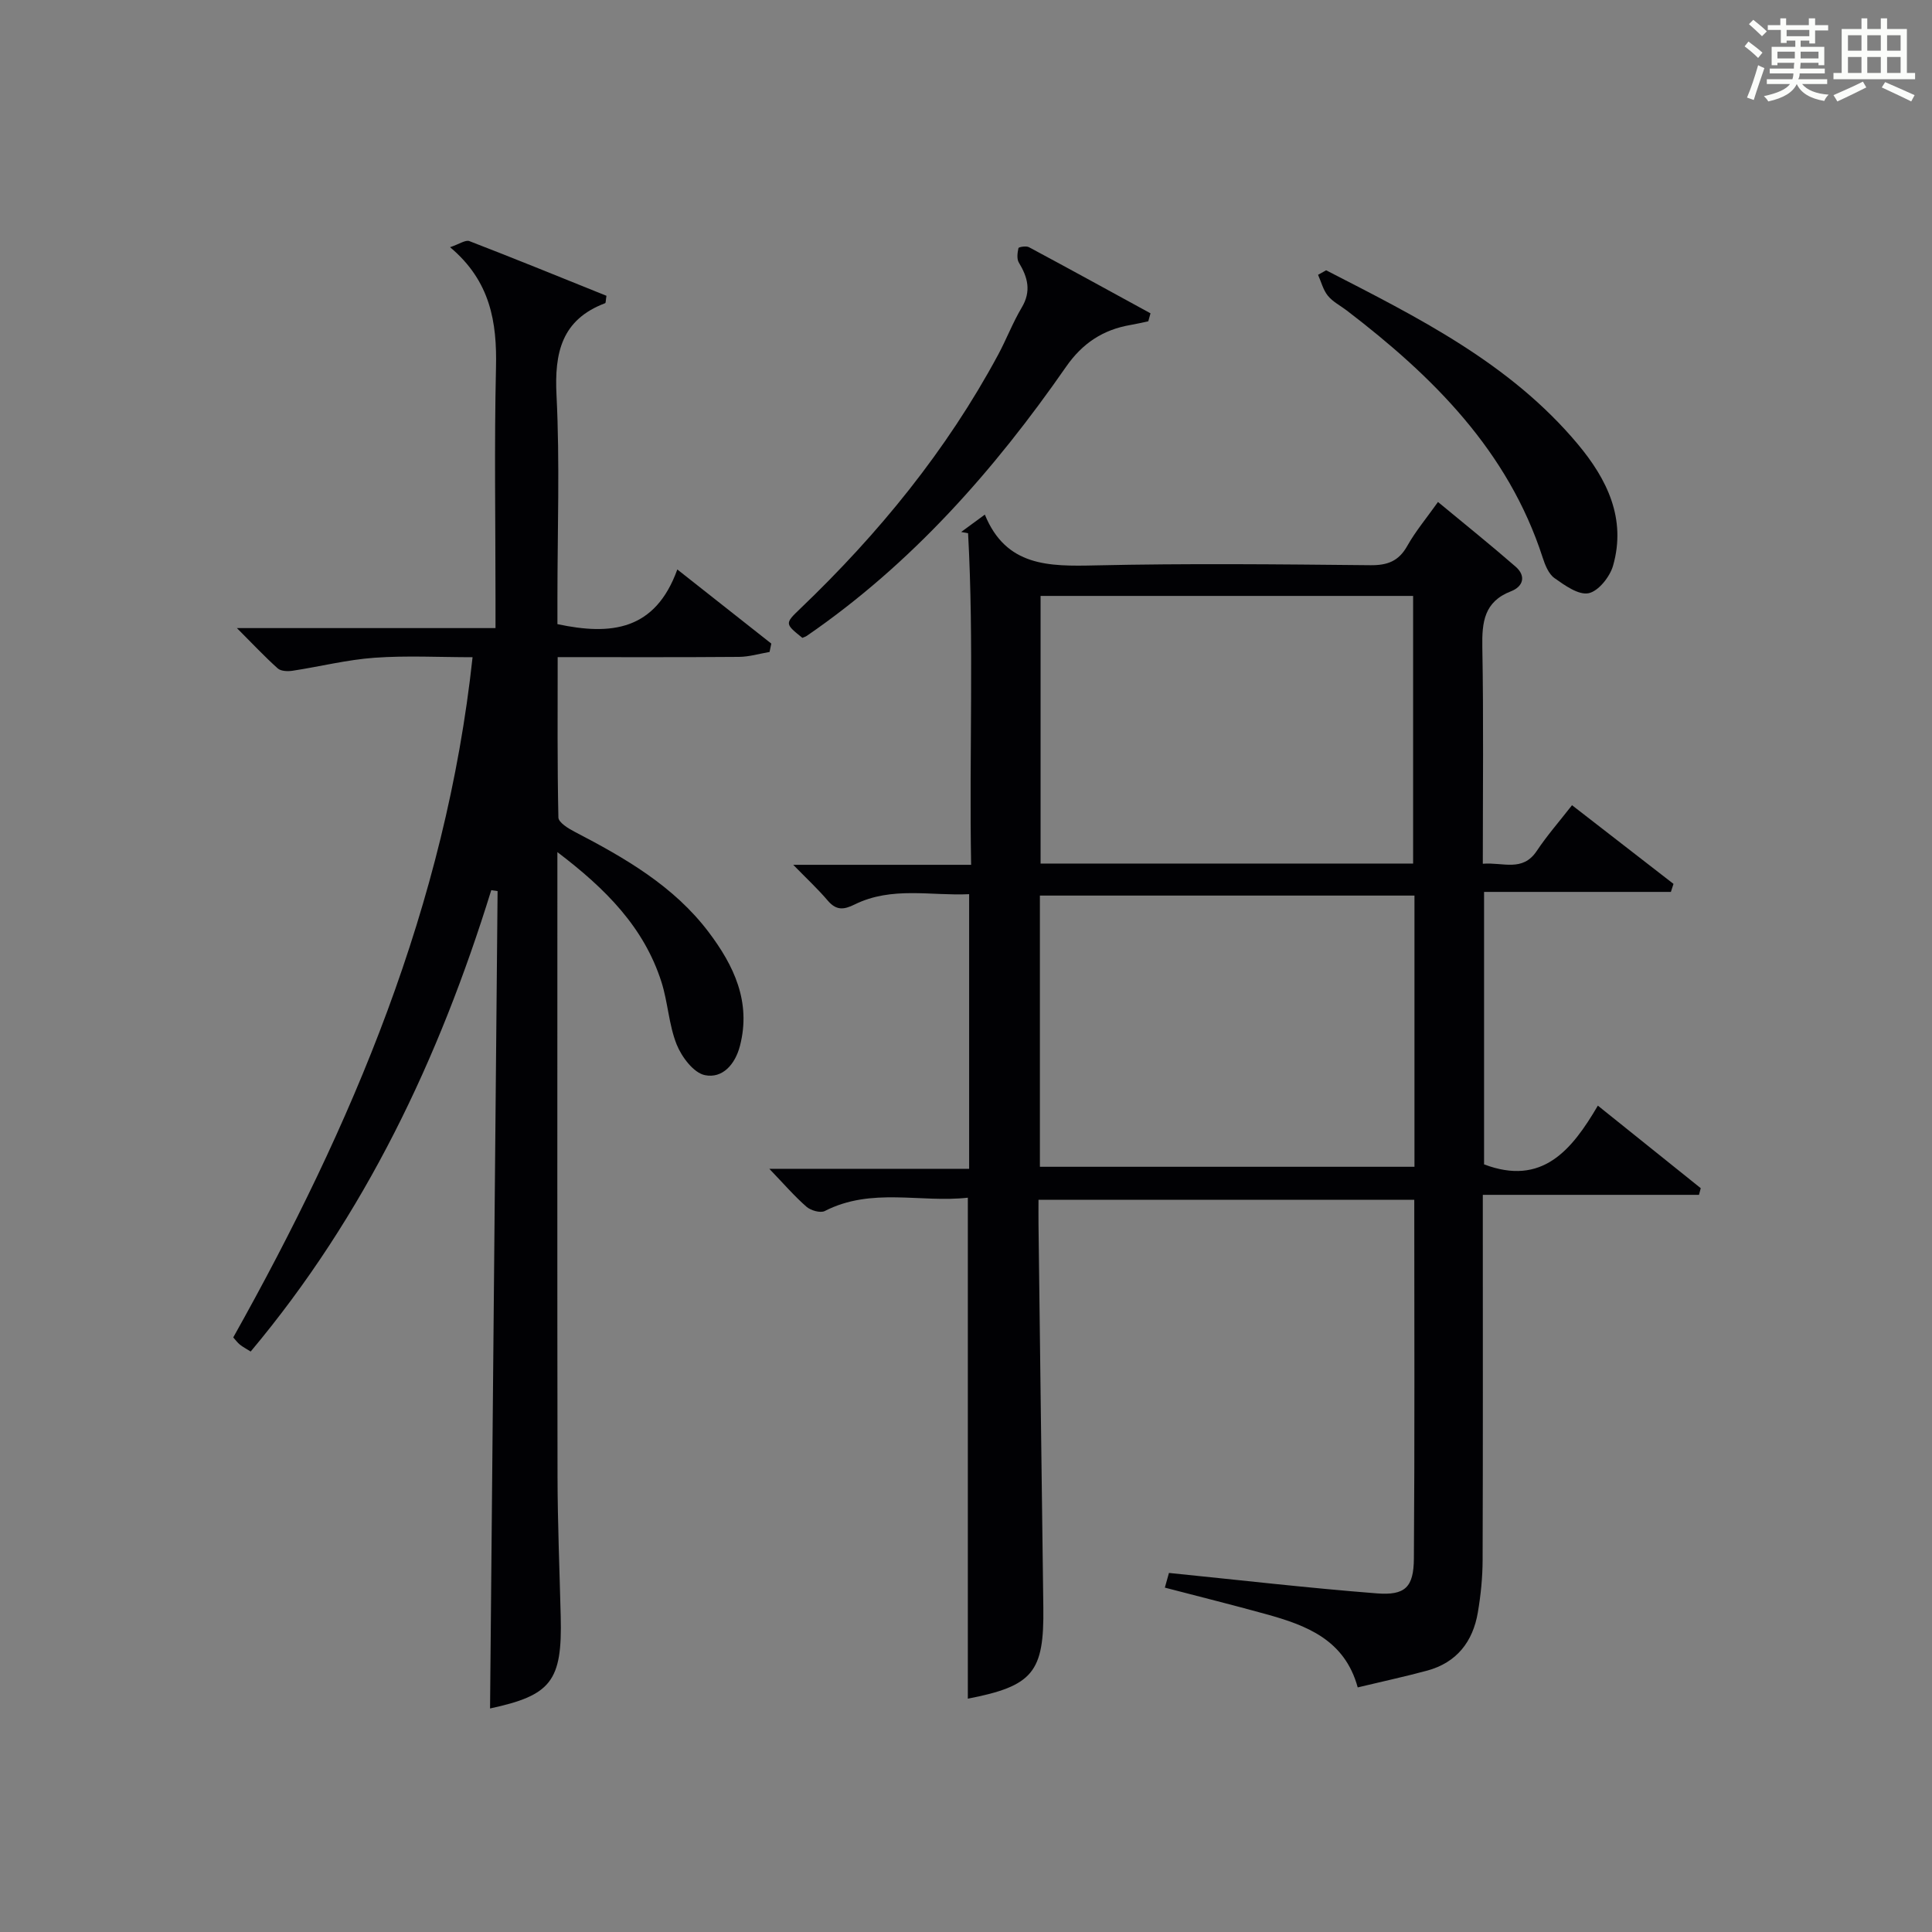 <?xml version="1.0" encoding="utf-8"?>
<svg version="1.1" id="漢_ZDIC_典" xmlns="http://www.w3.org/2000/svg" xmlns:xlink="http://www.w3.org/1999/xlink" x="0px" y="0px"
	 viewBox="0 0 400 400" style="enable-background:new 0 0 400 400;" xml:space="preserve">
<rect x="0" y="0" width="400" height="400" fill="#808080" stroke="none"/>
<style type="text/css">
	.st1{fill:#010104;}
	.st0{fill:#fbfcfa;}
</style>
<g>
	<path class="st0" d="M361.2,9.6l0.8-1c0.9,0.7,1.9,1.4,2.9,2.3L364,12C363,11,362,10.2,361.2,9.6z M361.7,20.2
		c0.9-2.1,1.6-4.3,2.3-6.7c0.4,0.2,0.8,0.4,1.3,0.6c-0.7,2.1-1.5,4.3-2.2,6.6L361.7,20.2z M362.1,5l0.9-0.9c1,0.8,2,1.6,2.8,2.4
		l-1,1C363.9,6.6,363,5.8,362.1,5z M374.6,3.8h1.2v1.4h2.7v1.1h-2.7v2.7h-1.2V8.4h-1.8v1.3h4.9v3.8h-1.2v-0.5h-3.7
		c0,0.4-0.1,0.9-0.1,1.2h5.1v1h-5.2c0,0.5-0.1,0.9-0.3,1.2h6v1h-5.2c1.1,1.3,2.9,2,5.5,2.2c-0.4,0.4-0.7,0.8-0.9,1.3
		c-2.9-0.5-4.8-1.6-5.7-3.5H372c-0.8,1.7-2.7,2.9-5.9,3.6c-0.2-0.4-0.6-0.8-0.9-1.1c2.8-0.6,4.6-1.4,5.4-2.5h-4.8v-1h5.3
		c0.1-0.3,0.2-0.7,0.2-1.2h-4.9v-1h5c0-0.4,0-0.8,0.1-1.2H368v0.5h-1.2V9.7h4.9V8.4h-1.8v0.5h-1.2V6.2H366V5.2h2.6V3.8h1.2v1.4h4.7
		V3.8z M368,12.1h3.6c0-0.4,0-0.9,0-1.4H368V12.1z M369.9,7.5h4.7V6.2h-4.7V7.5z M376.5,10.7h-3.7c0,0.5,0,1,0,1.4h3.7V10.7z"/>
	<path class="st0" d="M385.3,3.8h1.3V6h2.8V3.8h1.3V6h4.1v9.1h1.7v1.3h-16.9v-1.3h1.7V6h4.1V3.8z M385.7,16.9l0.7,1.2
		c-1.8,0.9-3.8,1.9-6,2.9c-0.2-0.4-0.5-0.8-0.8-1.3C381.9,18.7,383.9,17.8,385.7,16.9z M382.6,10.5h2.8V7.3h-2.8V10.5z M382.6,15.1
		h2.8v-3.3h-2.8V15.1z M386.6,10.5h2.8V7.3h-2.8V10.5z M386.6,15.1h2.8v-3.3h-2.8V15.1z M390.3,17c2.1,0.9,4.1,1.8,6.1,2.7l-0.7,1.3
		c-2.2-1.1-4.2-2-6.1-2.9L390.3,17z M393.5,7.3h-2.8v3.2h2.8V7.3z M390.7,15.1h2.8v-3.3h-2.8V15.1z"/>
	
	<path class="st1" d="M159.28,241.99c14.18,0,27.6,0,41.37,0c0-18.97,0-37.55,0-56.86c-7.87,0.38-16.01-1.67-23.7,2.13
		c-2.32,1.15-3.84,1.23-5.59-0.82c-2.01-2.37-4.31-4.5-7.13-7.39c12.54,0,24.39,0,36.83,0c-0.42-23.29,0.61-45.99-0.63-68.65
		c-0.48-0.09-0.95-0.17-1.43-0.26c1.43-1.05,2.87-2.1,4.9-3.6c4.39,10.78,13.27,10.73,22.81,10.52c18.99-0.43,37.99-0.23,56.99-0.04
		c3.57,0.04,5.89-0.83,7.67-4.01c1.7-3.02,3.97-5.73,6.35-9.08c5.47,4.53,10.87,8.86,16.08,13.4c2.19,1.91,1.59,4.1-0.97,5.09
		c-5.58,2.16-6.02,6.4-5.93,11.6c0.27,14.79,0.1,29.58,0.1,44.81c4.19-0.35,8.22,1.76,11.16-2.64c2.11-3.17,4.64-6.06,7.31-9.48
		c7.11,5.51,14.06,10.9,21.01,16.29c-0.18,0.55-0.36,1.11-0.54,1.66c-12.82,0-25.63,0-38.68,0c0,19.49,0,38.07,0,56.41
		c12.01,4.55,18.13-2.9,23.56-12.16c7.47,5.99,14.38,11.54,21.3,17.09c-0.12,0.46-0.24,0.92-0.36,1.38c-14.64,0-29.28,0-44.76,0
		c0,2.6,0,4.34,0,6.08c0,23.16,0.04,46.33-0.04,69.49c-0.01,3.64-0.38,7.31-0.99,10.9c-1.03,6.05-4.38,10.37-10.48,12.03
		c-4.61,1.25-9.29,2.25-14.39,3.48c-2.7-9.89-10.63-12.86-18.99-15.17c-6.87-1.9-13.78-3.62-20.94-5.49
		c0.35-1.25,0.67-2.42,0.85-3.04c14.66,1.48,28.82,3.12,43.03,4.23c5.88,0.46,7.64-1.27,7.68-7.23c0.18-24.64,0.08-49.28,0.08-74.26
		c-25.84,0-51.55,0-77.8,0c0,1.75-0.02,3.36,0,4.98c0.33,26.47,0.65,52.94,1,79.41c0.18,13.44-2.15,16.29-15.63,18.9
		c0-34.34,0-68.68,0-103.72c-9.74,1.1-19.93-2.21-29.62,2.76c-0.91,0.46-2.89-0.11-3.78-0.88
		C164.48,247.67,162.3,245.13,159.28,241.99z M292.85,185.42c-26.15,0-51.85,0-77.55,0c0,18.93,0,37.51,0,56.15c26,0,51.7,0,77.55,0
		C292.85,222.76,292.85,204.3,292.85,185.42z M292.57,178.79c0-18.85,0-37.2,0-55.41c-26.01,0-51.6,0-77.13,0
		c0,18.67,0,37.03,0,55.41C241.33,178.79,266.79,178.79,292.57,178.79z"/>
	<path class="st1" d="M101.46,353.72c0.52-56.3,1.04-112.76,1.56-169.23c-0.44-0.06-0.87-0.13-1.31-0.19c-10.77,34.83-26.11,67.24-49.81,95.52
		c-0.89-0.56-1.6-0.93-2.22-1.42c-0.49-0.39-0.87-0.93-1.39-1.5c24.6-43.89,44-89.48,49.55-140.83c-6.86,0-13.62-0.37-20.32,0.11
		c-5.68,0.41-11.28,1.83-16.94,2.69c-1,0.15-2.41,0.11-3.07-0.48c-2.69-2.4-5.16-5.05-8.46-8.35c18.23,0,35.58,0,53.54,0
		c0-2.38,0-4.16,0-5.95c0-15.99-0.27-31.99,0.1-47.98c0.22-9.4-1.14-17.91-9.51-24.93c1.9-0.63,3.19-1.57,4-1.26
		c9.55,3.68,19.03,7.56,28.38,11.32c-0.16,0.96-0.12,1.48-0.27,1.53c-9,3.41-10.52,10.21-10.07,19.07
		c0.7,13.96,0.19,27.98,0.19,41.97c0,1.8,0,3.61,0,5.41c11.06,2.36,20.25,1.37,24.82-11.32c6.97,5.5,13.21,10.42,19.46,15.35
		c-0.12,0.58-0.24,1.15-0.36,1.73c-2.1,0.36-4.2,1-6.31,1.02c-12.3,0.1-24.61,0.05-37.56,0.05c0,11.31-0.09,22.26,0.15,33.2
		c0.02,1.03,2.05,2.28,3.38,2.97c10.39,5.4,20.51,11.22,27.72,20.75c5.21,6.9,8.85,14.44,6.49,23.56c-1,3.87-3.63,6.8-7.25,6.07
		c-2.34-0.47-4.81-3.76-5.85-6.34c-1.64-4.1-1.81-8.76-3.17-13c-3.6-11.22-11.42-19.17-21.53-26.84c0,2.84,0,4.6,0,6.36
		c0,40.98-0.04,81.97,0.03,122.95c0.02,9.65,0.42,19.29,0.66,28.94C116.43,348.09,114.1,351,101.46,353.72z"/>
	<path class="st1" d="M237.74,66.52c-1.22,0.26-2.44,0.55-3.67,0.76c-5.69,0.97-9.96,3.78-13.34,8.64c-14.9,21.45-32,40.82-53.71,55.74
		c-0.27,0.18-0.6,0.27-0.9,0.4c-3.65-2.94-3.66-2.96-0.39-6.09c16.2-15.5,30.24-32.69,40.91-52.5c1.73-3.22,3.04-6.67,4.9-9.8
		c2.02-3.38,1.25-6.26-0.6-9.31c-0.46-0.76-0.29-2.03-0.08-3c0.05-0.22,1.59-0.49,2.16-0.19c8.42,4.51,16.8,9.12,25.18,13.7
		C238.05,65.43,237.9,65.98,237.74,66.52z"/>
	<path class="st1" d="M274.56,55.96c18.92,9.73,38.06,19.2,52.1,35.99c6.05,7.23,10.1,15.43,7.3,25.19c-0.66,2.29-3.02,5.26-5.06,5.68
		c-2.09,0.42-4.93-1.62-7.06-3.13c-1.22-0.86-1.95-2.71-2.45-4.26c-7.16-22.1-22.73-37.51-40.55-51.14c-1.32-1.01-2.9-1.8-3.92-3.06
		c-0.98-1.2-1.37-2.87-2.03-4.33C273.45,56.58,274,56.27,274.56,55.96z"/>
	
	
</g>
</svg>
